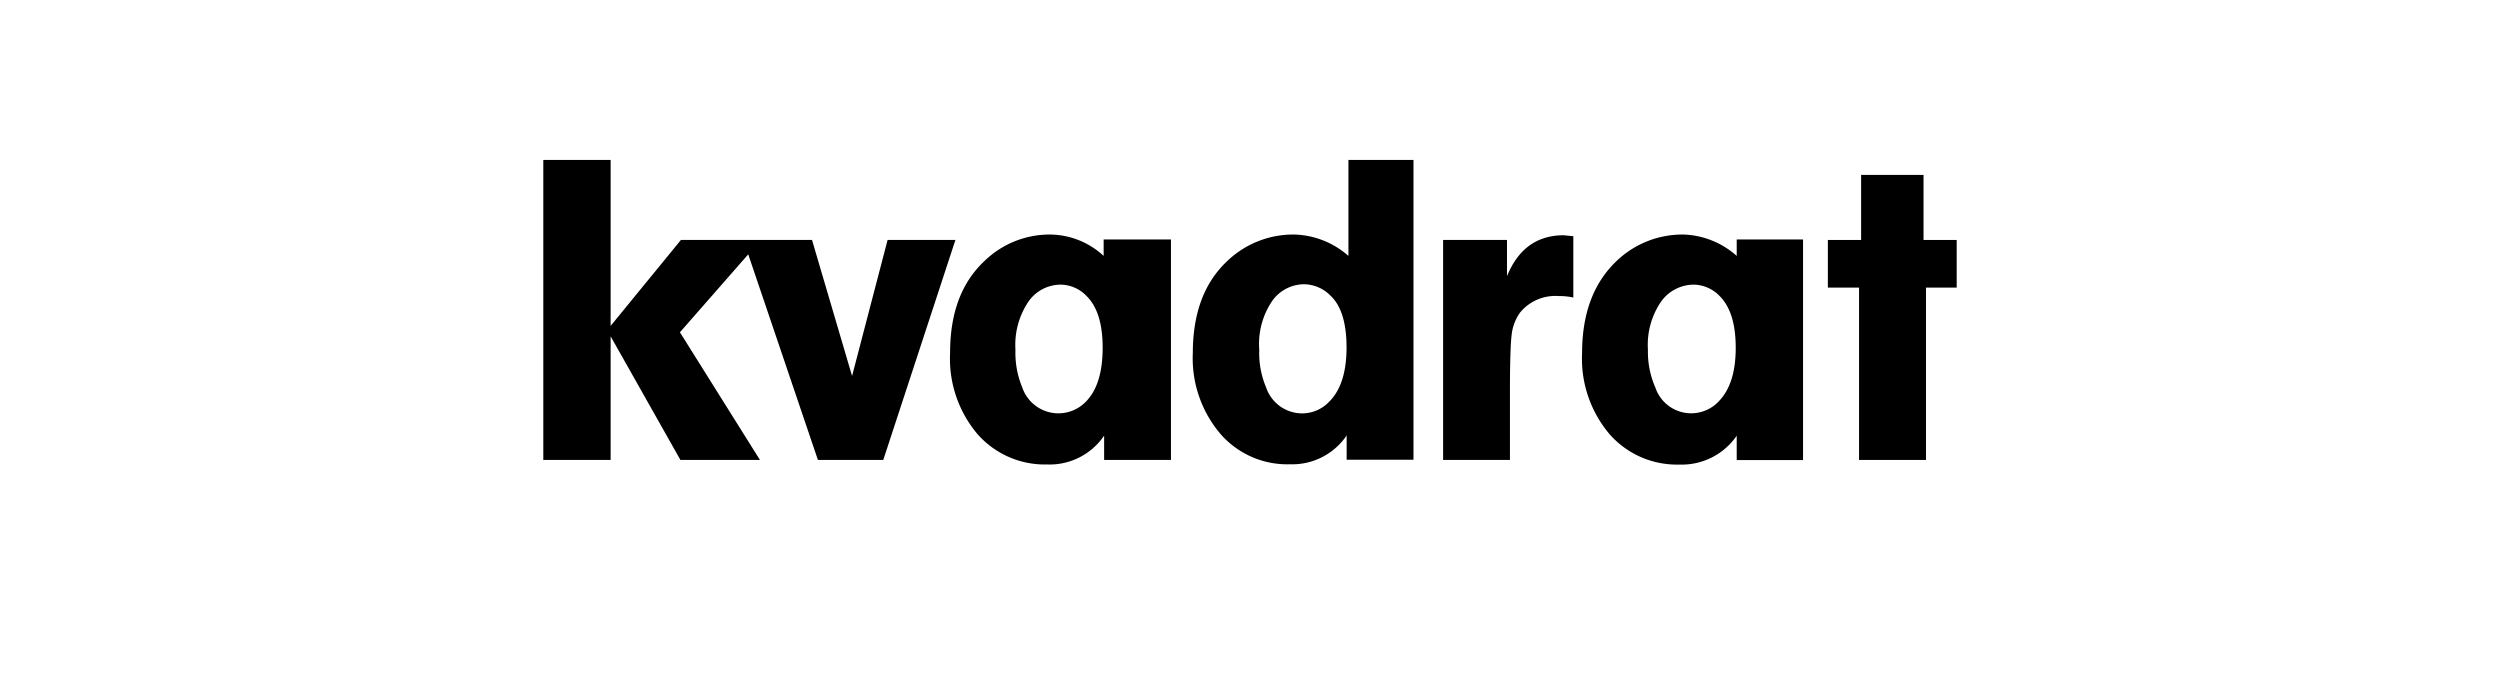 <svg xmlns="http://www.w3.org/2000/svg" viewBox="0 0 254 71"><defs><style>.cls-1{fill:none;}</style></defs><title>kvadrat_slider</title><g id="Layer_2" data-name="Layer 2"><g id="Layer_1-2" data-name="Layer 1"><polygon points="195.43 24.38 195.43 17.77 189.09 17.77 189.09 24.38 185.71 24.38 185.71 29.22 188.88 29.22 188.88 46.73 195.68 46.73 195.68 29.22 198.8 29.22 198.8 24.38 195.43 24.38"/><path d="M176.45,24.33V26a8.54,8.54,0,0,0-5.35-2.17,9.67,9.67,0,0,0-6.89,2.72q-3.47,3.33-3.47,9.32a11.87,11.87,0,0,0,2.78,8.23,9.1,9.1,0,0,0,7.08,3.1,6.78,6.78,0,0,0,5.85-2.93v2.47h6.74V24.33Zm-1.78,16.4a3.84,3.84,0,0,1-6.49-1.37,9,9,0,0,1-.75-3.83,7.75,7.75,0,0,1,1.36-4.92,4.1,4.1,0,0,1,3.3-1.69,3.74,3.74,0,0,1,2.63,1.16c1.08,1.08,1.63,2.82,1.63,5.25S175.79,39.55,174.67,40.73Z"/><path d="M153.11,28.06V24.38h-6.49V46.73h6.79V39.87c0-3,.06-4.9.17-5.83a4.78,4.78,0,0,1,.87-2.3,4.64,4.64,0,0,1,3.92-1.66,6.55,6.55,0,0,1,1.48.15V24l-1-.1C156.13,23.92,154.24,25.3,153.11,28.06Z"/><path d="M137,16.25V26a8.66,8.66,0,0,0-5.45-2.17,9.69,9.69,0,0,0-6.89,2.72q-3.47,3.27-3.47,9.32a11.86,11.86,0,0,0,2.88,8.3,9,9,0,0,0,7,3,6.67,6.67,0,0,0,5.75-2.93v2.47h6.79V16.25Zm-1.88,24.48A3.78,3.78,0,0,1,132.3,42a3.87,3.87,0,0,1-3.66-2.63,9,9,0,0,1-.7-3.83,7.79,7.79,0,0,1,1.34-5,4,4,0,0,1,3.27-1.66,3.84,3.84,0,0,1,2.63,1.16c1.08,1,1.63,2.79,1.63,5.25S136.25,39.55,135.13,40.73Z"/><path d="M112.13,24.33V26a8.11,8.11,0,0,0-5.35-2.17A9.5,9.5,0,0,0,100,26.54q-3.48,3.27-3.47,9.32a11.86,11.86,0,0,0,2.77,8.23,9.11,9.11,0,0,0,7.09,3.1,6.69,6.69,0,0,0,5.79-2.93v2.47h6.79V24.33Zm-1.73,16.4a3.88,3.88,0,0,1-6.54-1.37,9.21,9.21,0,0,1-.69-3.83,7.85,7.85,0,0,1,1.33-4.9,4,4,0,0,1,3.27-1.71,3.7,3.7,0,0,1,2.63,1.16c1.09,1.08,1.63,2.82,1.63,5.25S111.49,39.58,110.4,40.73Z"/><polygon points="90.18 24.38 86.57 38.2 82.5 24.38 69.18 24.38 62.04 33.11 62.04 16.25 55.2 16.25 55.2 46.73 62.04 46.73 62.04 34.17 69.13 46.73 77.21 46.73 69.08 33.76 76.02 25.84 83.1 46.73 89.74 46.73 97.07 24.38 90.18 24.38"/><rect class="cls-1" width="254" height="71"/></g></g></svg>